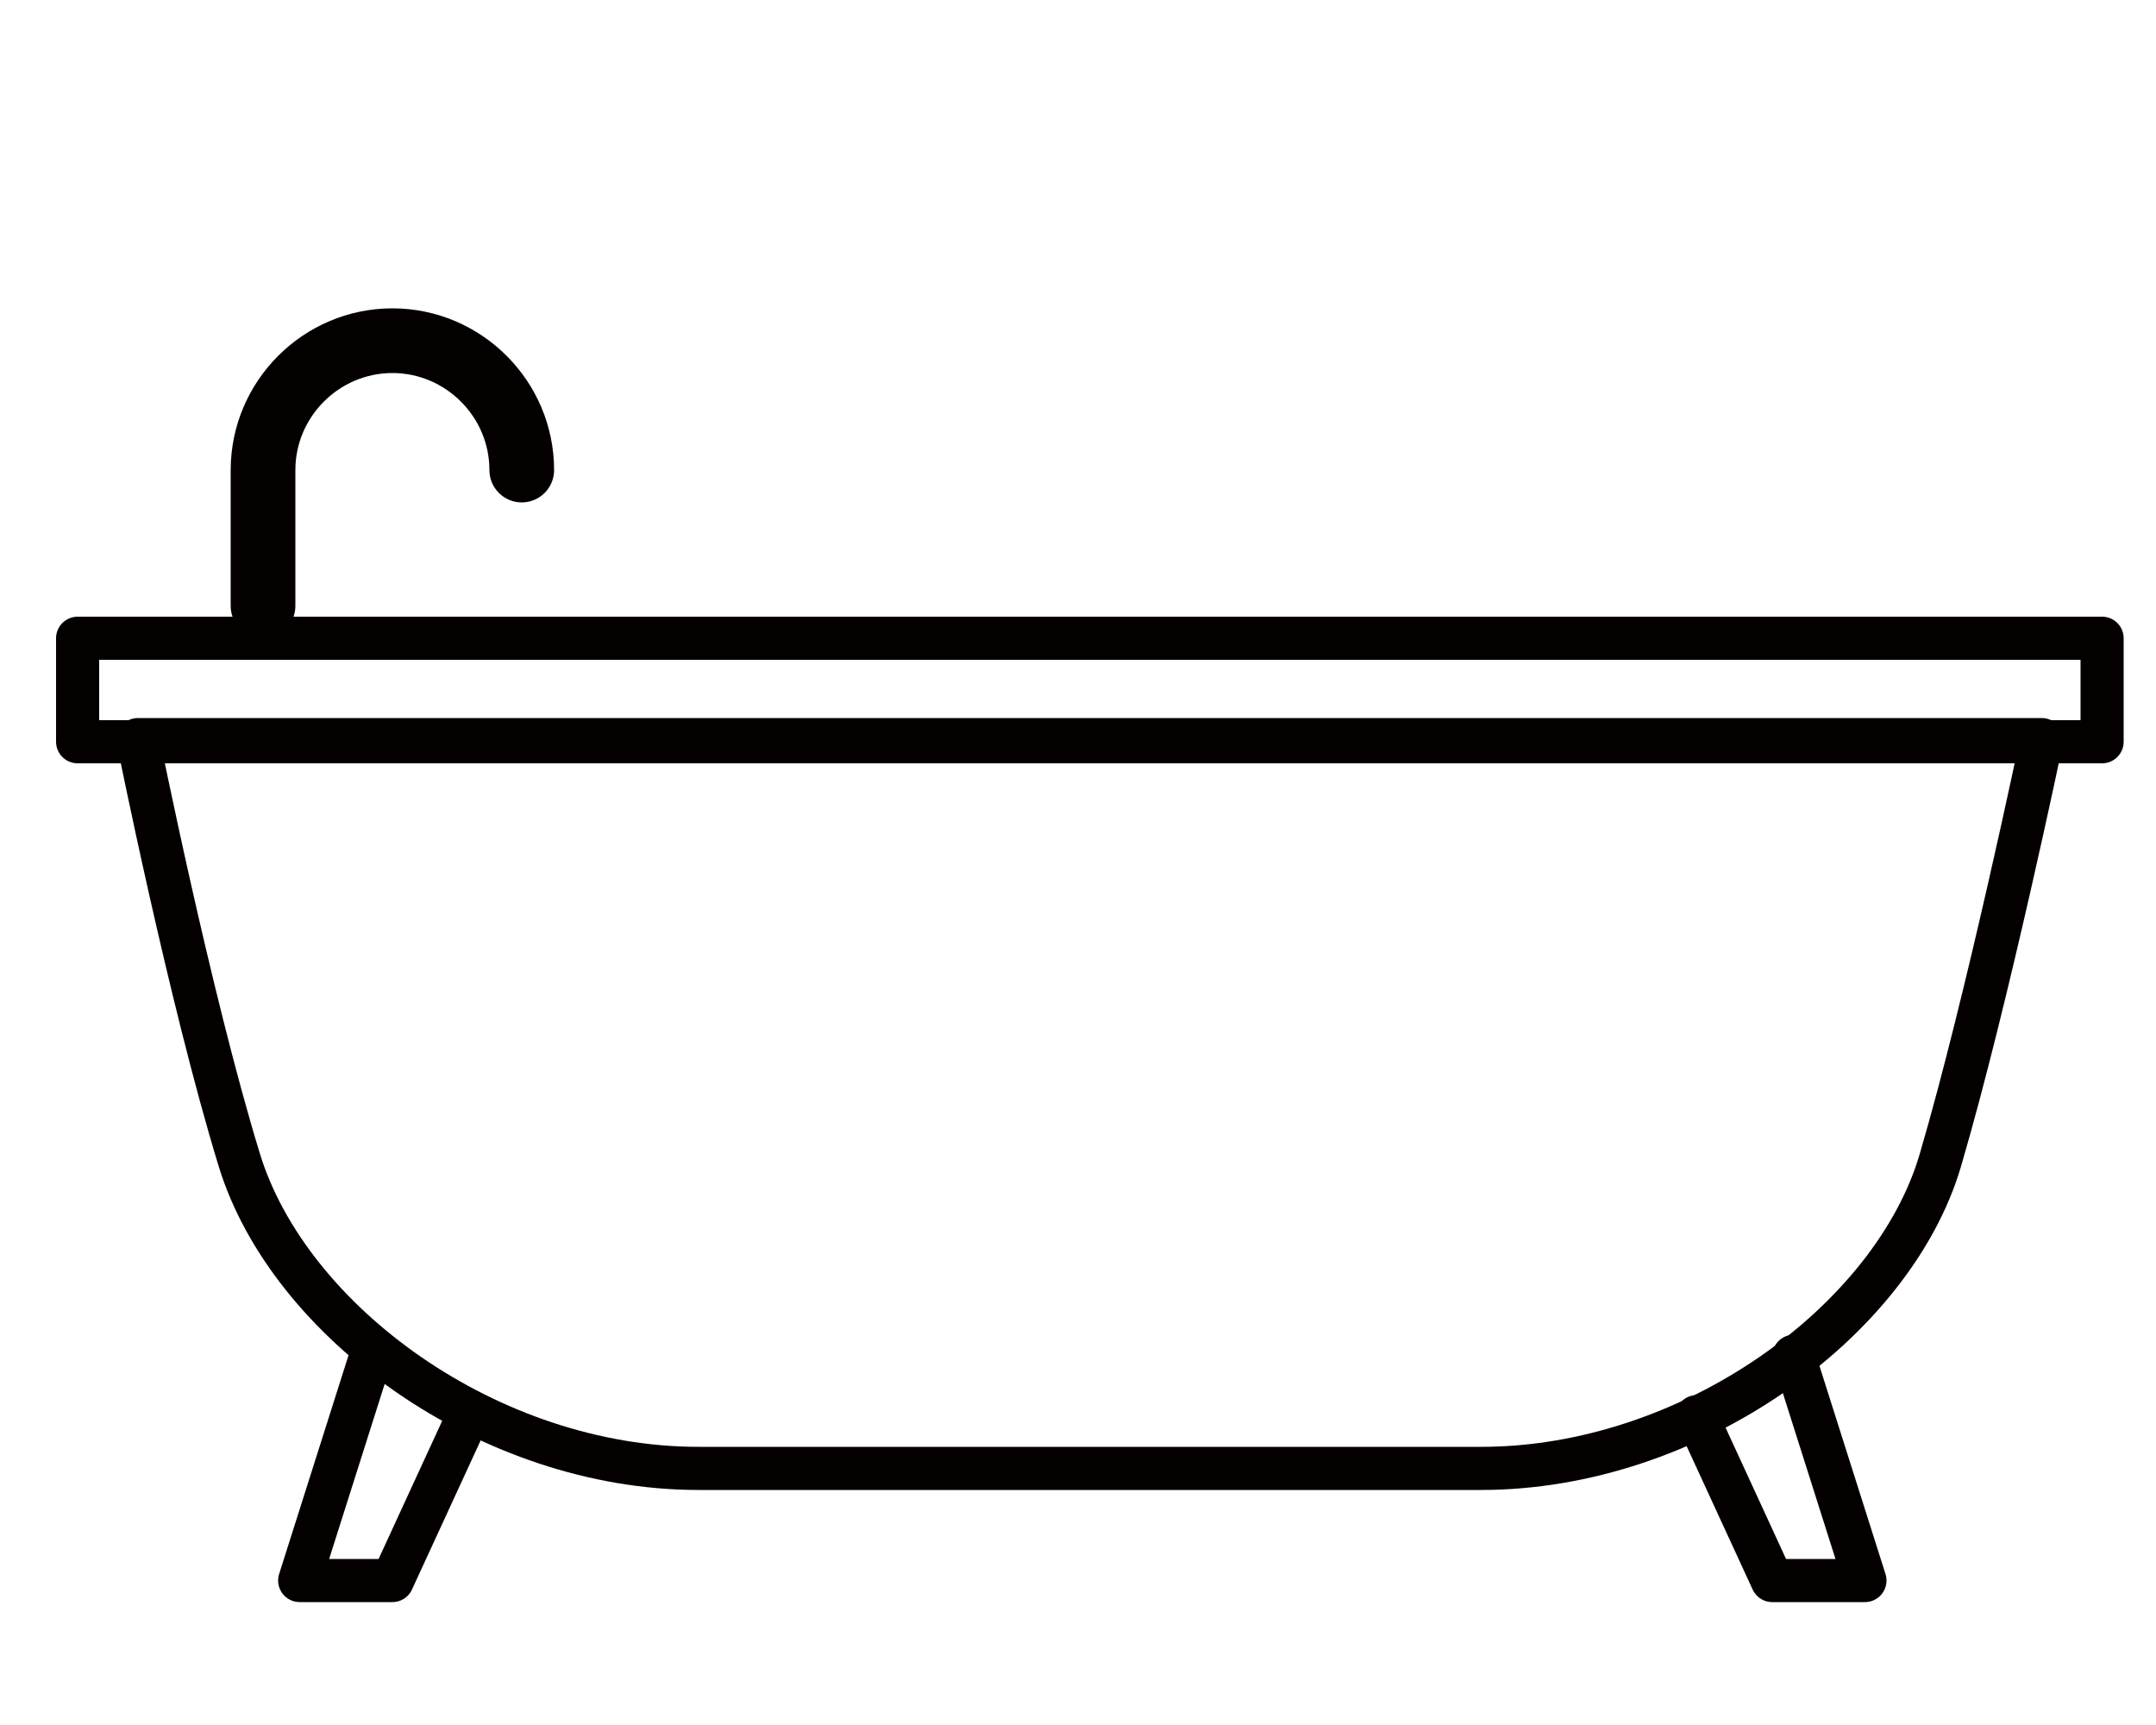 <?xml version="1.0" encoding="utf-8"?>
<!-- Generator: Adobe Illustrator 28.3.0, SVG Export Plug-In . SVG Version: 6.00 Build 0)  -->
<svg version="1.1" id="レイヤー_1" xmlns="http://www.w3.org/2000/svg" xmlns:xlink="http://www.w3.org/1999/xlink" x="0px"
	 y="0px" viewBox="0 0 100 80" style="enable-background:new 0 0 100 80;" xml:space="preserve">
<style type="text/css">
	.st0{fill:none;stroke:#040000;stroke-width:3;stroke-linecap:round;stroke-linejoin:round;stroke-miterlimit:10;}
	.st1{fill:none;stroke:#040000;stroke-width:2;stroke-linecap:round;stroke-linejoin:round;stroke-miterlimit:10;}
</style>
<g id="バス">
	<path class="st0" d="M24.2,21.8c0-3.3-2.7-6-6-6s-6,2.7-6,6c0,1.6,0,6.3,0,6.3"/>
	<path class="st1" d="M68.7,68.1c9.7,0,19.1-6.8,21.3-14.3s4.7-19.5,4.7-19.5H6.4c0,0,2.4,12,4.7,19.5s11.6,14.3,21.3,14.3
		S59,68.1,68.7,68.1z"/>
	<polyline class="st1" points="17.2,62.9 13.9,73.3 18.2,73.3 21.7,65.7 	"/>
	<polyline class="st1" points="83.2,62.9 86.5,73.3 82.2,73.3 78.7,65.7 	"/>
	<rect x="3.6" y="29.6" class="st1" width="93.9" height="4.8"/>
</g>
</svg>
